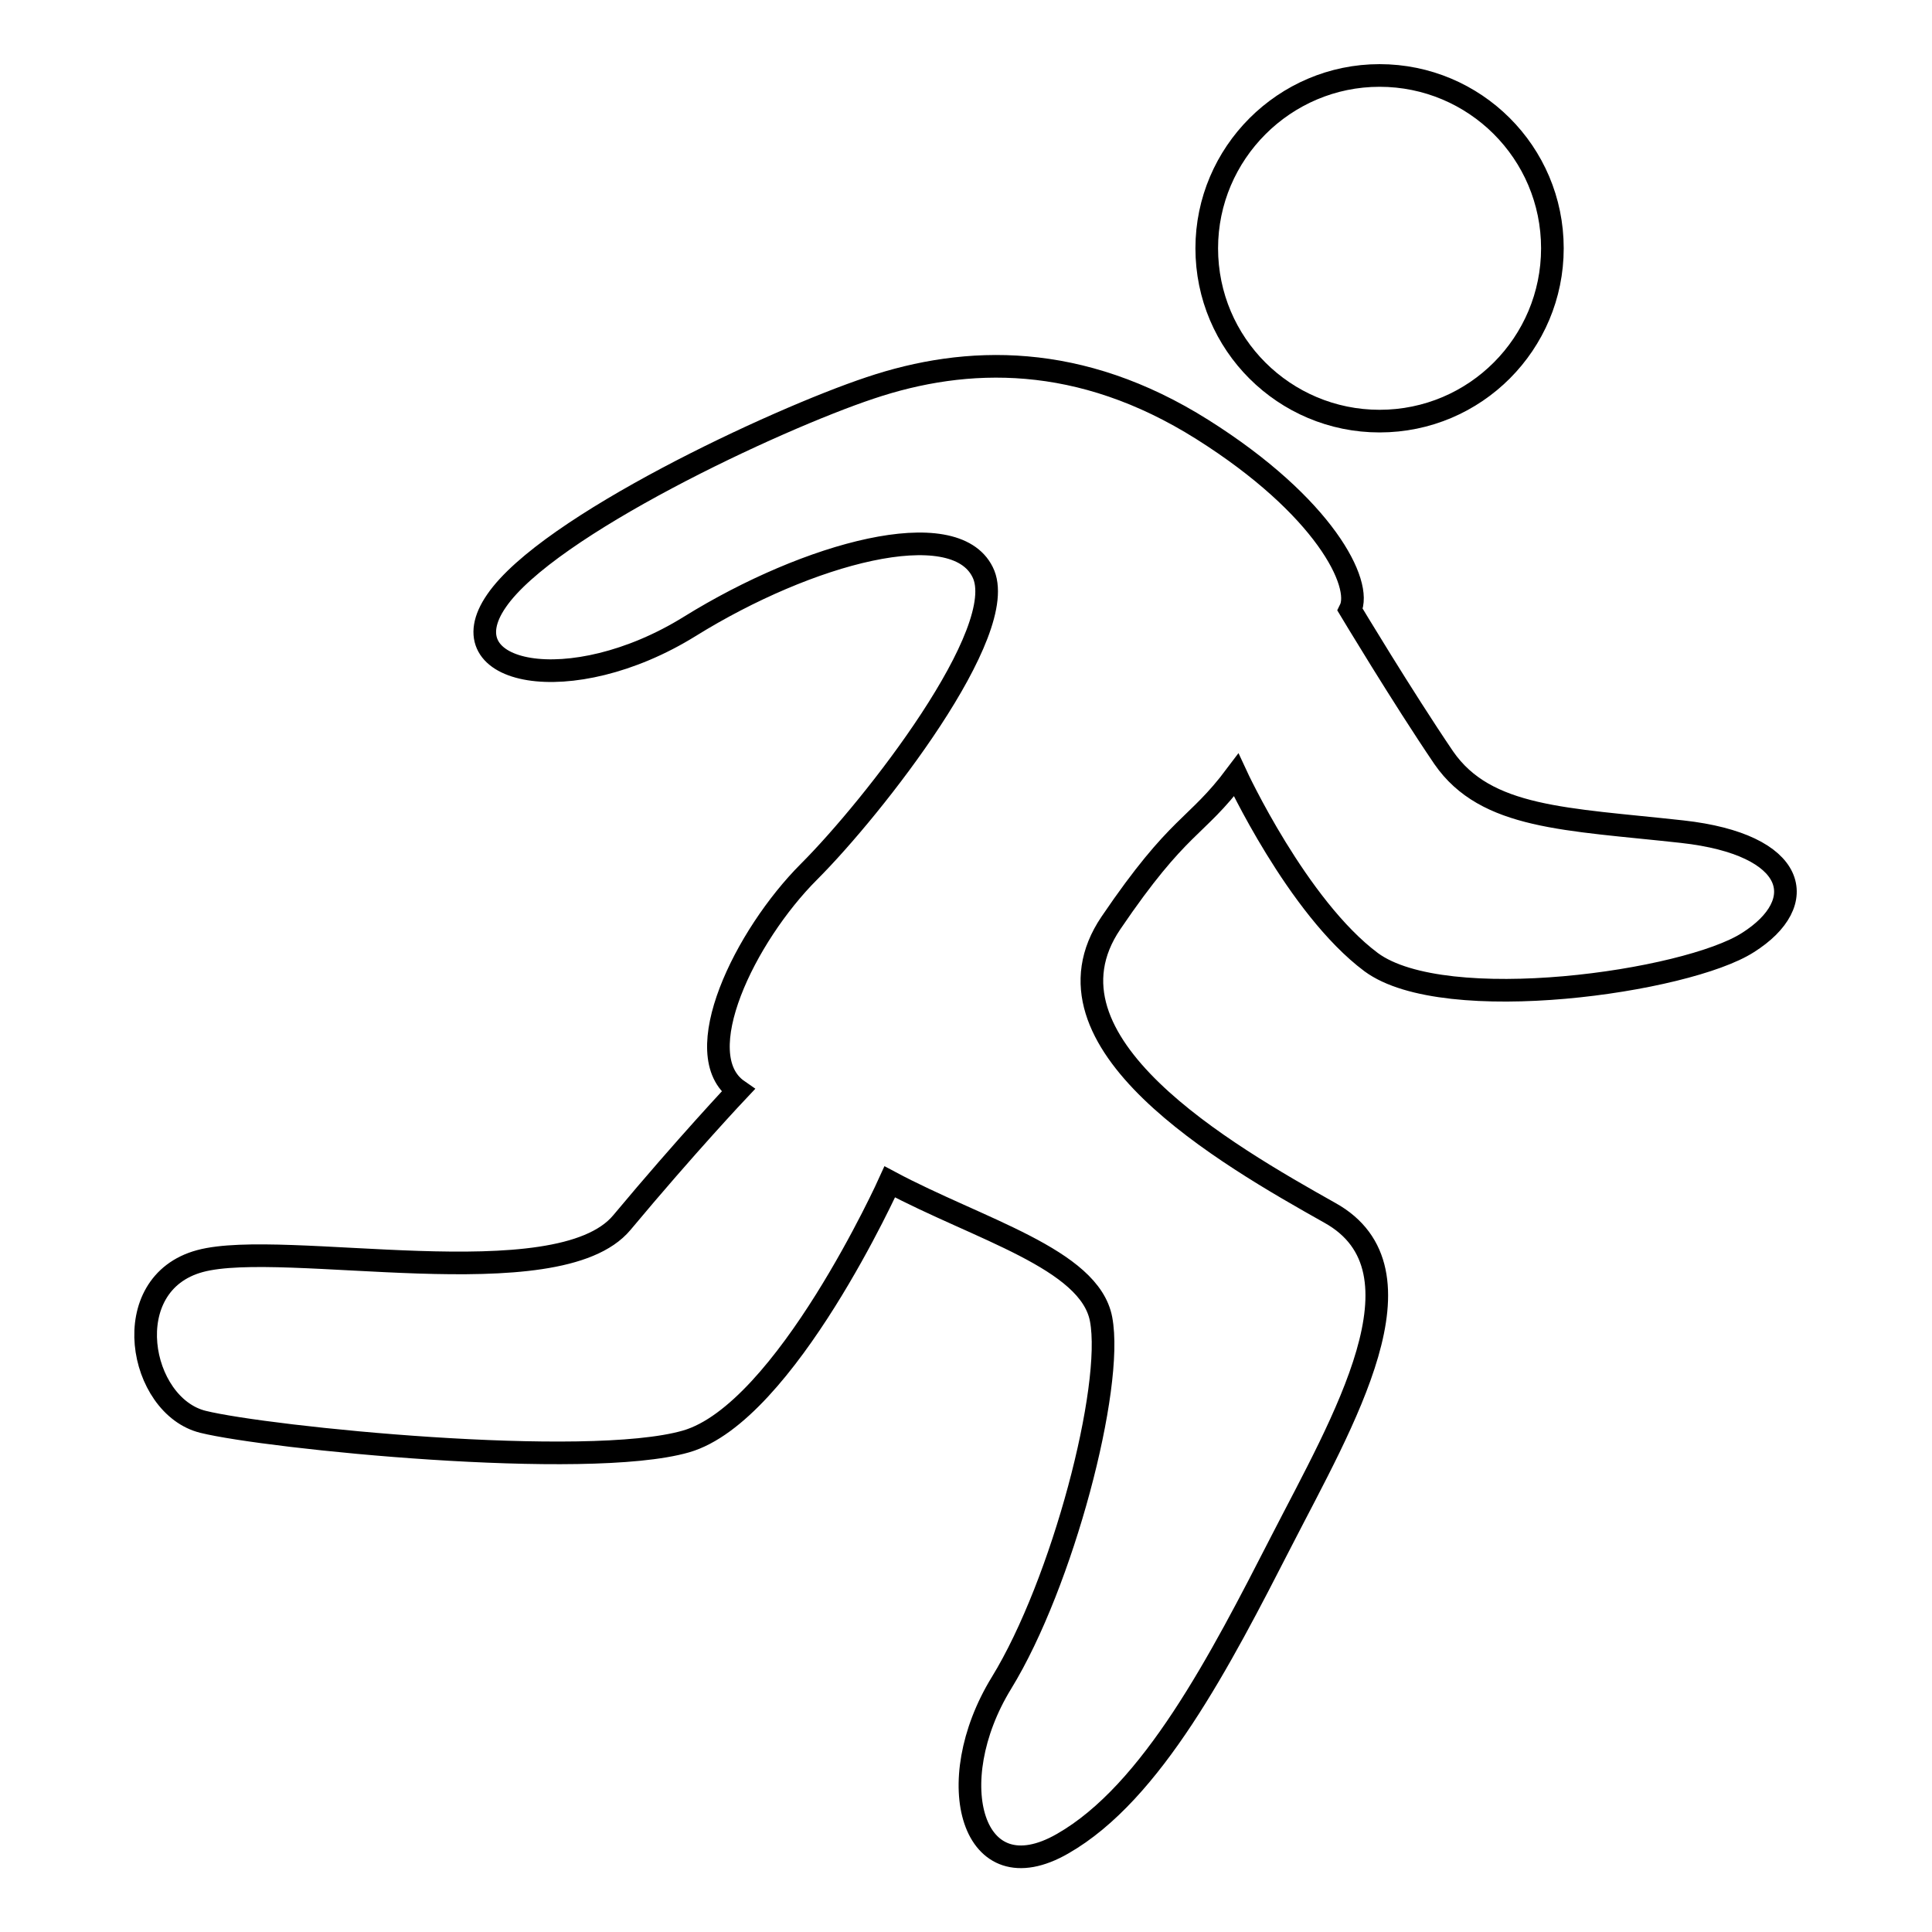<?xml version="1.0" encoding="utf-8"?>
<!-- Svg Vector Icons : http://www.onlinewebfonts.com/icon -->
<!DOCTYPE svg PUBLIC "-//W3C//DTD SVG 1.1//EN" "http://www.w3.org/Graphics/SVG/1.1/DTD/svg11.dtd">
<svg version="1.1" xmlns="http://www.w3.org/2000/svg" xmlns:xlink="http://www.w3.org/1999/xlink" x="0px" y="0px" viewBox="0 0 256 256" enable-background="new 0 0 256 256" xml:space="preserve">
<g><g><path stroke-width="3" fill-opacity="0" stroke="#000000"  d="M159.9,32.9c0,12.7,10.3,22.9,22.9,22.9c12.7,0,22.9-10.3,22.9-22.9c0-12.7-10.3-22.9-22.9-22.9C170.2,10,159.9,20.3,159.9,32.9z"/><path stroke-width="3" fill-opacity="0" stroke="#000000"  d="M222.9,110.2c-15.4-1.7-26-1.7-31.6-9.8c-5.5-8.1-12.4-19.6-12.4-19.6c1.7-3.4-3.4-13.7-19.6-23.9c-16.2-10.2-31.2-9.8-44-5.5c-12.6,4.2-42.7,18.3-49.5,28.2c-6.8,9.8,9.8,13.2,25.6,3.4c15.8-9.8,35-14.9,38.8-7.2c3.9,7.7-14.5,31.2-23,39.7c-8.5,8.5-16.2,24.3-9.4,29c0,0-6.8,7.2-15.4,17.5c-8.5,10.2-44.8,2.1-55.9,5.1c-11.1,3-8.1,19.2,0.4,21.3c8.5,2.1,50.8,6.4,64,2.6s27-34.4,27-34.4c11.8,6.3,26.5,10.2,28,18.2c1.7,9-5.1,35-13.2,48.2c-8.1,13.2-3.9,28.2,8.1,21.3c11.9-6.8,20.9-24.3,29-40.1c8.1-15.8,20.1-35.9,6.4-43.5c-13.7-7.7-39.7-22.6-29-38.4c9.1-13.4,11.2-12.4,16.6-19.6c0,0,8.1,17.5,17.9,24.8c9.8,7.2,41.8,2.6,49.9-2.6C240,119.6,238.2,111.9,222.9,110.2z"/></g></g>
</svg>